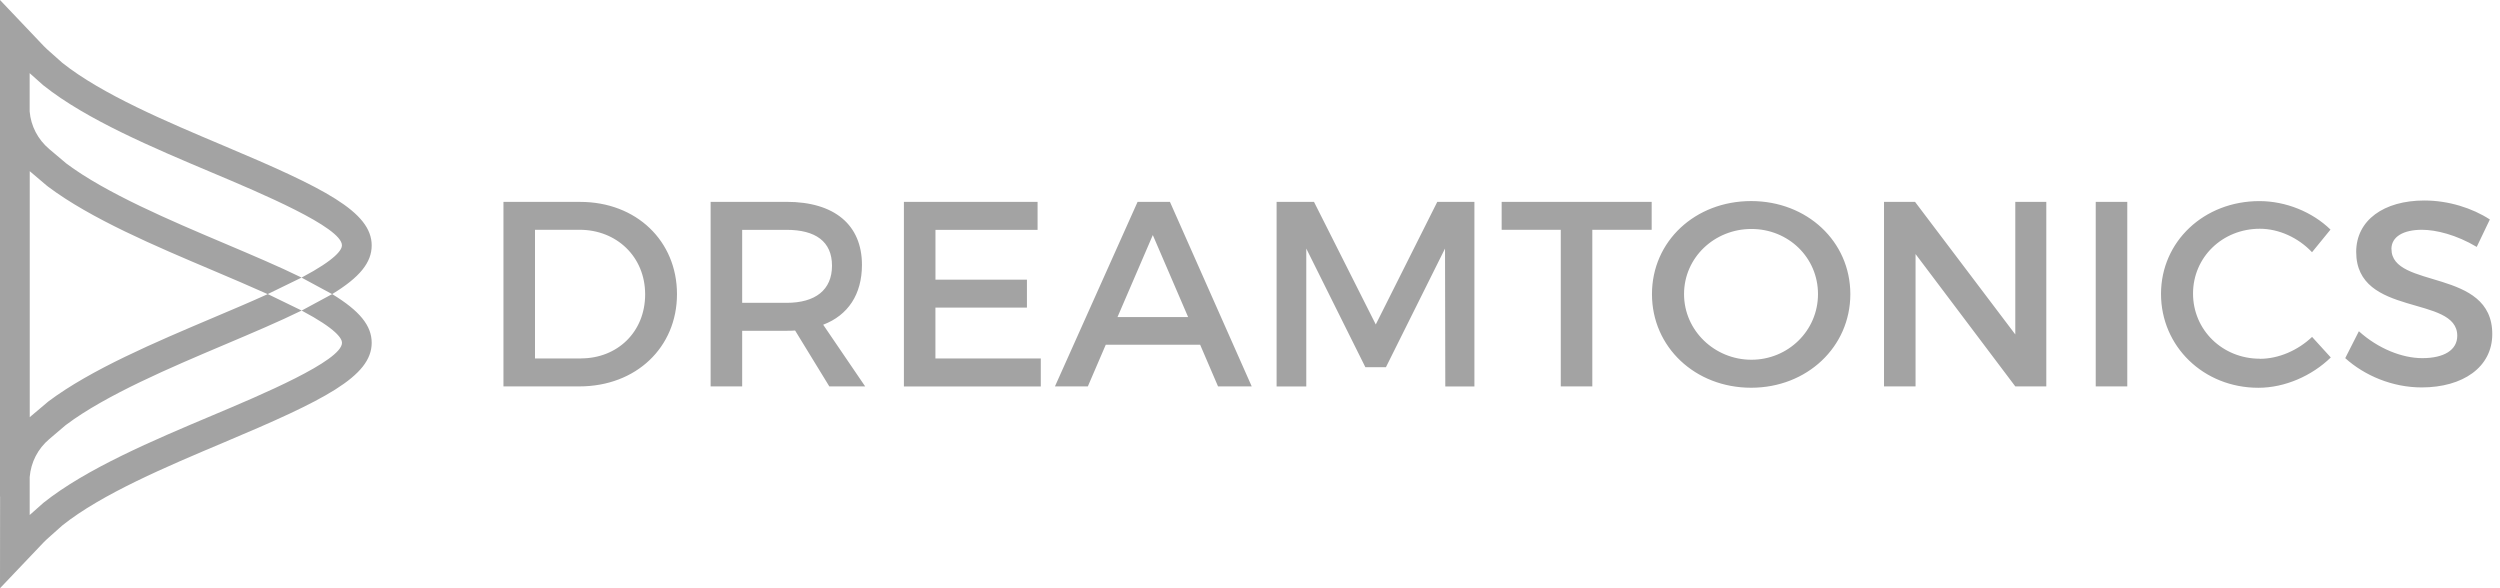 <svg width="136" height="32" viewBox="0 0 136 32" fill="none" xmlns="http://www.w3.org/2000/svg">
<path d="M109.632 18.194L104.177 10.98H102.49V21.02H104.206V13.82L109.632 21.02H111.319V10.98H109.632V18.194ZM114.008 21.02H115.724V10.98H114.008V21.02ZM20.22 13.352C20.22 11.519 17.646 10.235 12.179 7.931C9.067 6.618 5.543 5.131 3.391 3.419L2.553 2.673C2.498 2.623 2.441 2.569 2.379 2.503L0 0V27.015L0.005 27.005L0 32L2.379 29.499C2.441 29.433 2.498 29.379 2.553 29.33L3.396 28.579C5.541 26.869 9.067 25.382 12.179 24.069C17.646 21.768 20.22 20.481 20.22 18.648C20.22 17.716 19.571 16.912 18.07 15.999C19.571 15.086 20.22 14.281 20.22 13.35V13.352ZM1.615 9.308C1.615 9.308 1.625 9.317 1.63 9.322L2.525 10.082L2.62 10.157C4.942 11.9 8.454 13.387 11.556 14.7C12.57 15.131 13.615 15.573 14.563 16.001C13.615 16.432 12.573 16.872 11.556 17.302C8.457 18.615 4.944 20.102 2.632 21.838L1.63 22.683C1.63 22.683 1.62 22.692 1.618 22.695V9.31L1.615 9.308ZM16.41 15.105L17.586 15.74L18.054 15.992C18.054 15.992 18.063 15.999 18.068 16.001C18.068 16.001 18.068 16.001 18.066 16.001L17.586 16.26L16.41 16.895C18.316 17.905 18.605 18.424 18.605 18.648C18.605 19.629 14.186 21.492 11.544 22.603C8.337 23.956 4.701 25.49 2.365 27.351L1.615 28.017V25.953C1.682 25.146 2.059 24.412 2.682 23.885L3.57 23.13L3.608 23.102C5.763 21.483 9.327 19.975 12.193 18.761C13.73 18.109 15.185 17.495 16.41 16.893L14.598 16.013L14.563 15.996H14.568L16.407 15.1C15.183 14.498 13.727 13.884 12.191 13.232C9.325 12.018 5.76 10.51 3.605 8.891L2.68 8.11C2.057 7.583 1.677 6.847 1.613 6.061V3.979L2.341 4.628L2.379 4.658C4.698 6.505 8.332 8.039 11.542 9.392C14.183 10.505 18.602 12.366 18.602 13.347C18.602 13.571 18.314 14.091 16.407 15.1L16.41 15.105ZM122.937 19.514C120.902 19.514 119.301 17.952 119.301 15.971C119.301 13.99 120.902 12.444 122.937 12.444C123.97 12.444 125.032 12.931 125.774 13.721L126.779 12.489C125.791 11.529 124.35 10.94 122.911 10.94C119.899 10.94 117.559 13.136 117.559 15.989C117.559 18.843 119.871 21.095 122.854 21.095C124.292 21.095 125.762 20.45 126.795 19.446L125.777 18.328C125.006 19.06 123.958 19.519 122.939 19.519L122.937 19.514ZM81.692 12.5H84.906V21.02H86.622V12.5H89.851V10.98H81.69V12.5H81.692ZM130.093 13.547C130.093 12.874 130.747 12.5 131.752 12.5C132.522 12.5 133.627 12.773 134.734 13.432L135.448 11.94C134.503 11.324 133.207 10.907 131.885 10.907C129.676 10.907 128.177 11.983 128.177 13.705C128.177 17.276 133.675 16.029 133.675 18.265C133.675 19.039 132.961 19.483 131.771 19.483C130.68 19.483 129.37 18.968 128.323 18.02L127.581 19.483C128.628 20.429 130.141 21.076 131.74 21.076C133.98 21.076 135.579 19.973 135.579 18.18C135.593 14.566 130.096 15.742 130.096 13.547H130.093ZM50.889 16.733H55.865V15.213H50.889V12.503H56.444V10.983H49.172V21.022H56.619V19.502H50.887V16.735L50.889 16.733ZM31.562 10.98H27.388V21.02H31.519C34.602 21.02 36.828 18.897 36.828 16.001C36.828 13.105 34.616 10.983 31.562 10.983V10.98ZM31.605 19.5H29.104V12.5H31.533C33.54 12.5 35.096 13.964 35.096 16.013C35.096 18.062 33.583 19.497 31.605 19.497V19.5ZM74.842 17.651L71.482 10.983H69.447V21.022H71.062V13.521L74.276 19.975H75.395L78.609 13.521L78.624 21.022H80.208V10.983H78.187L74.842 17.651ZM61.885 10.98L57.389 21.02H59.179L60.153 18.754H65.288L66.261 21.02H68.094L63.644 10.98H61.883H61.885ZM60.792 17.248L62.713 12.787L64.634 17.248H60.794H60.792ZM95.263 10.938C92.222 10.938 89.867 13.117 89.867 16.001C89.867 18.886 92.222 21.093 95.263 21.093C98.302 21.093 100.658 18.869 100.658 16.001C100.658 13.133 98.302 10.938 95.263 10.938ZM95.277 19.57C93.284 19.57 91.612 17.992 91.612 15.999C91.612 14.006 93.27 12.456 95.277 12.456C97.284 12.456 98.899 14.004 98.899 15.999C98.899 17.994 97.269 19.57 95.277 19.57ZM46.89 14.408C46.89 12.23 45.392 10.98 42.788 10.98H38.658V21.02H40.374V17.994H42.788C42.948 17.994 43.108 17.994 43.254 17.98L45.115 21.02H47.065L44.781 17.665C46.134 17.149 46.89 16.015 46.89 14.408ZM42.788 16.474H40.374V12.503H42.788C44.359 12.503 45.261 13.133 45.261 14.453C45.261 15.773 44.359 16.474 42.788 16.474Z" fill="#A3A3A3"/>
</svg>
